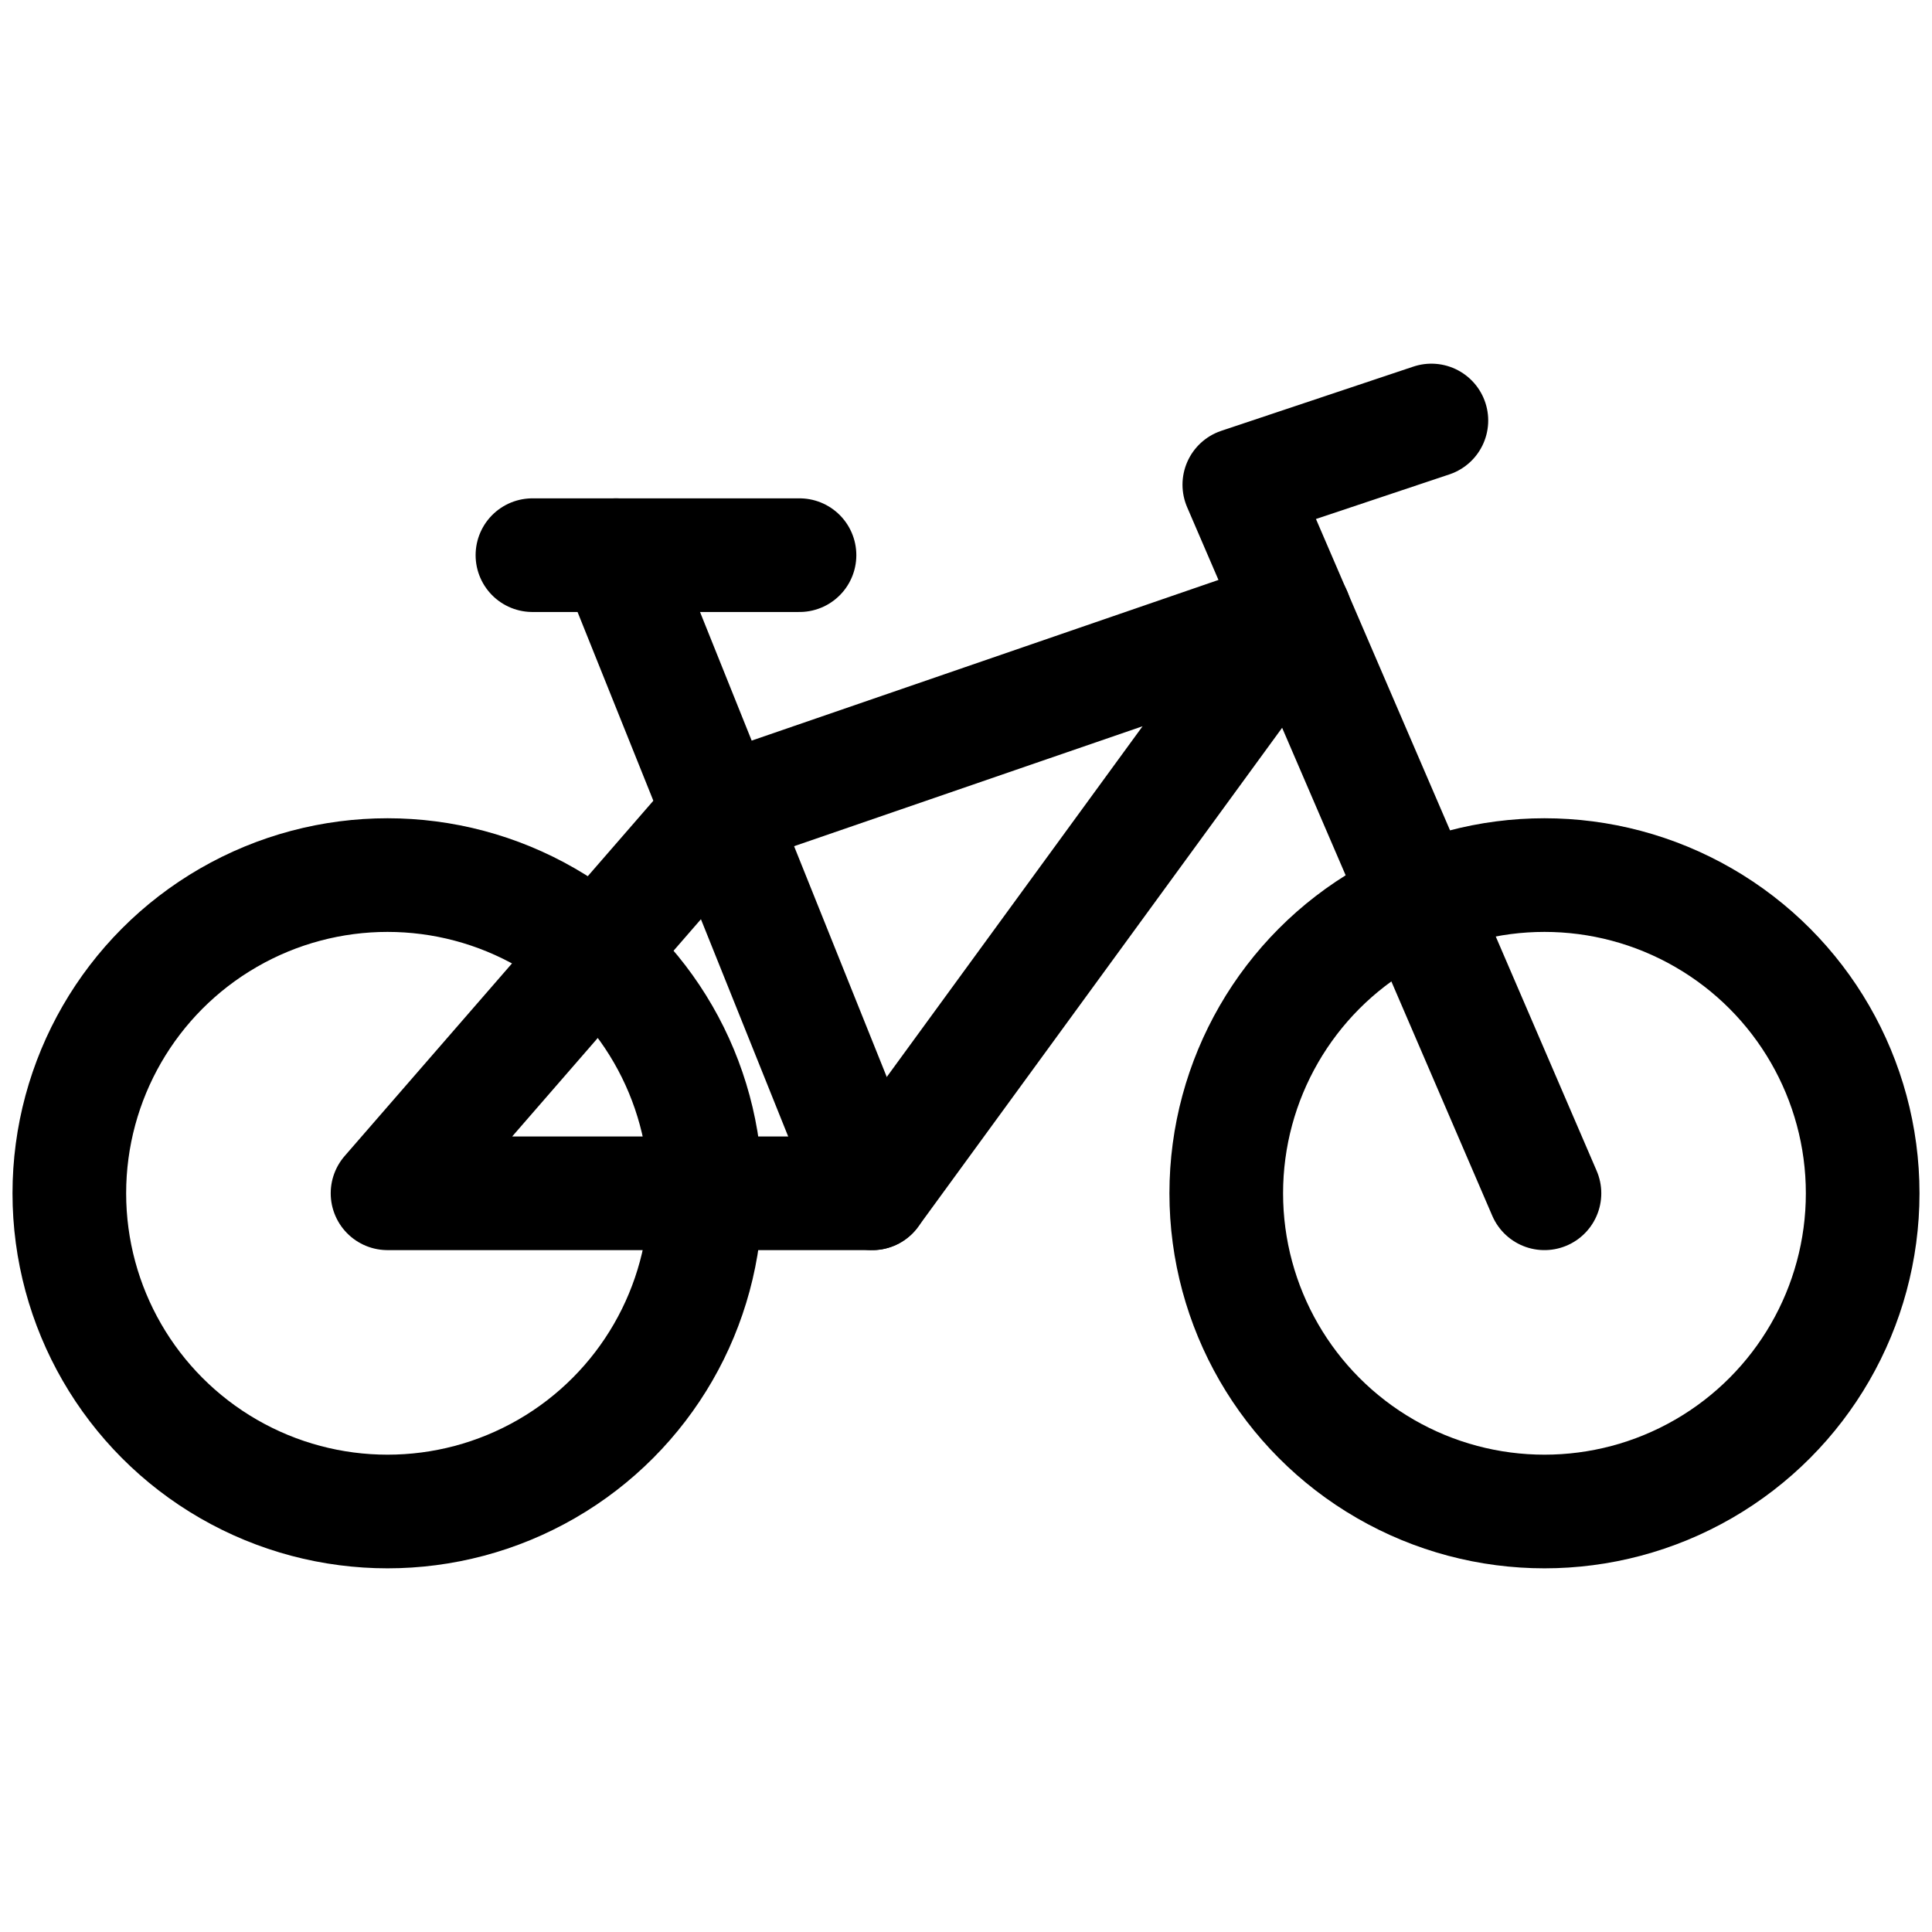 <?xml version="1.0" encoding="UTF-8"?><svg id="Layer_1" xmlns="http://www.w3.org/2000/svg" width="34" height="34" viewBox="0 0 34 34"><defs><style>.cls-1{fill:none;stroke:#000;stroke-linecap:round;stroke-linejoin:round;stroke-width:2px;}</style></defs><circle class="cls-1" cx="27.18" cy="21" r="5.6"/><circle class="cls-1" cx="6.82" cy="21" r="5.6"/><polyline class="cls-1" points="27.18 21 21.81 8.53 25.19 7.4"/><polygon class="cls-1" points="22.79 10.8 12.65 14.29 6.82 21 15.35 21 22.79 10.8"/><line class="cls-1" x1="15.35" y1="21" x2="10.84" y2="9.77"/><line class="cls-1" x1="9.37" y1="9.77" x2="14.07" y2="9.77"/></svg>